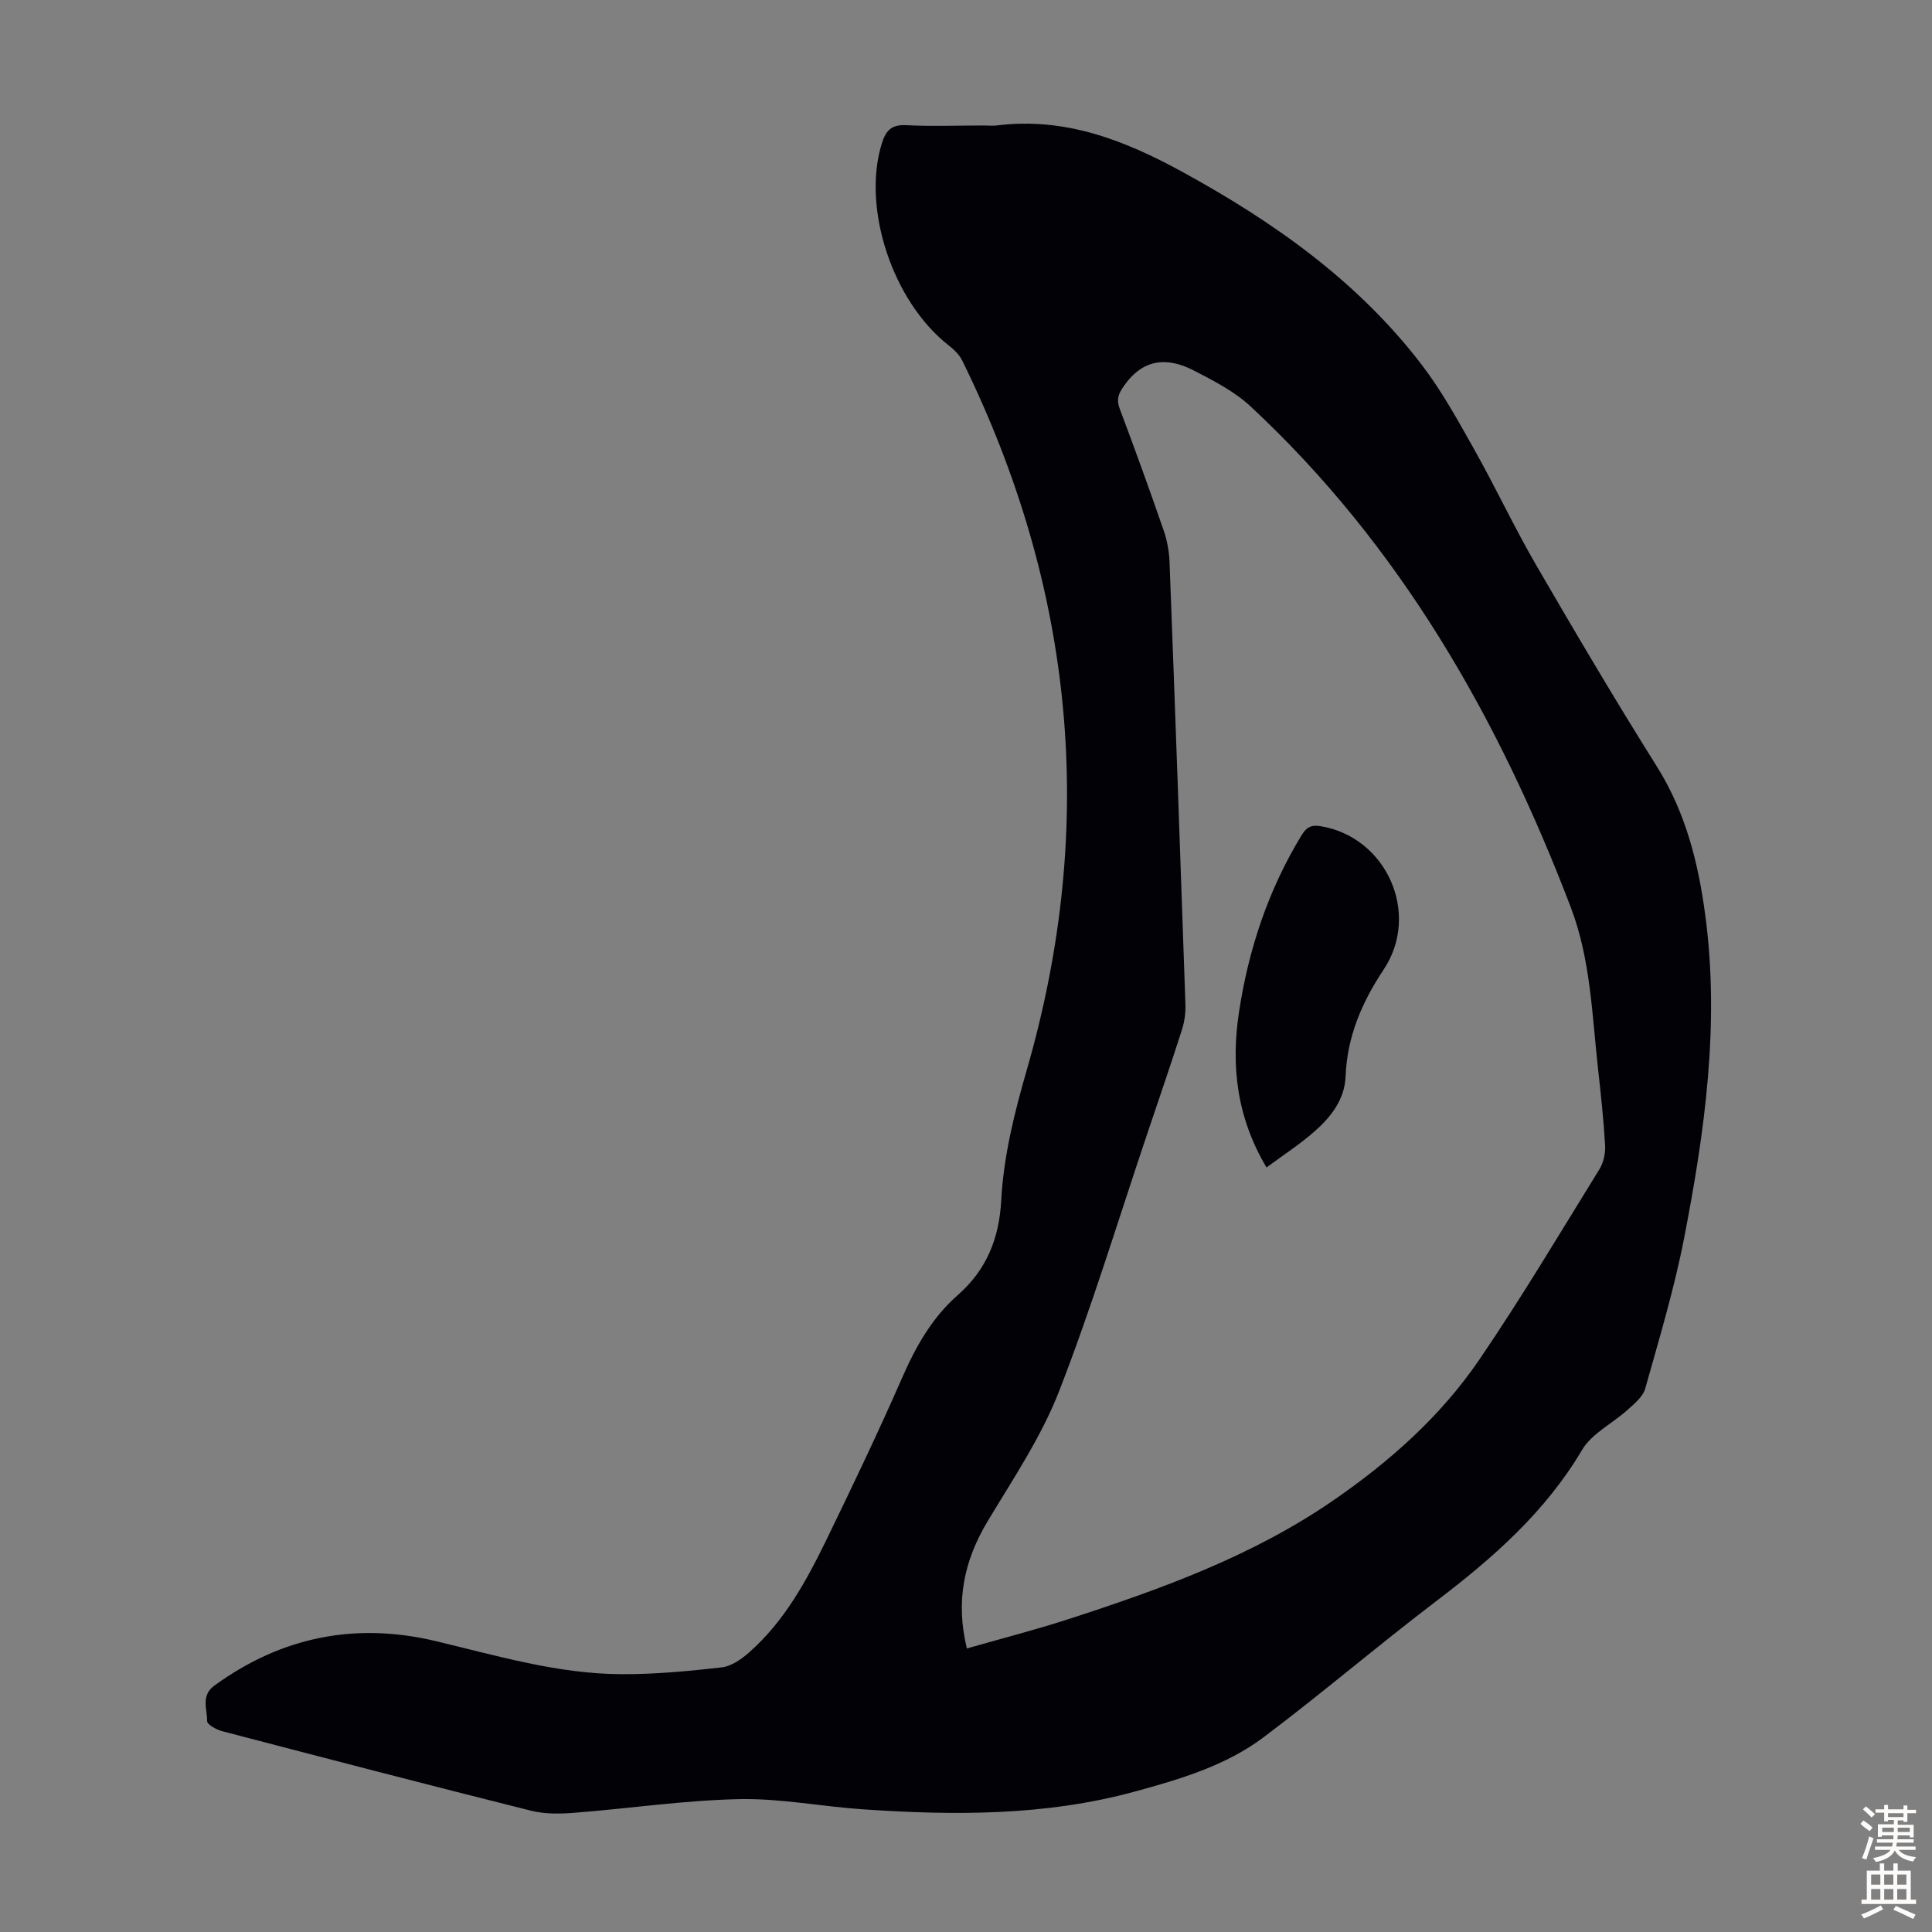 <svg enable-background="new 0 0 400 400" viewBox="0 0 400 400" xmlns="http://www.w3.org/2000/svg"><rect x="0" y="0" width="400" height="400" fill="#808080" stroke="none"/><path d="m203.72 25.98c.9 0 1.8.1 2.69-.01 14.02-1.76 26.35 3.03 38.32 9.58 18.92 10.35 36.32 22.61 49.57 39.9 4.19 5.47 7.55 11.6 10.94 17.63 4.43 7.87 8.26 16.08 12.79 23.89 8.14 14.03 16.39 28 25.01 41.73 5.94 9.47 8.55 19.85 10 30.65 3.04 22.61-.07 44.9-4.37 67.02-2.04 10.5-5.15 20.81-8.05 31.13-.47 1.67-2.22 3.1-3.62 4.37-3.13 2.83-7.42 4.89-9.45 8.32-7.6 12.84-18.38 22.31-30.03 31.18-12.11 9.21-23.7 19.12-35.85 28.27-7.86 5.92-17.32 8.72-26.71 11.28-18.5 5.06-37.39 4.97-56.31 3.68-8.57-.58-17.13-2.3-25.67-2.11-11.38.25-22.73 1.94-34.1 2.83-2.96.23-6.09.28-8.93-.43-21.36-5.35-42.66-10.9-63.96-16.47-1.19-.31-3.13-1.39-3.11-2.09.05-2.47-1.37-5.25 1.51-7.35 13.88-10.09 29.19-13.17 45.8-9.21 12.73 3.03 25.33 6.81 38.53 6.85 6.91.03 13.84-.62 20.71-1.41 2.02-.23 4.12-1.72 5.73-3.15 7.27-6.43 11.84-14.82 16-23.38 5.37-11.06 10.68-22.15 15.61-33.41 2.82-6.46 6.2-12.45 11.47-17.08 6.01-5.28 8.62-11.74 9.05-19.62.5-9.28 2.75-18.24 5.34-27.21 14.58-50.59 9.8-99.54-13.42-146.73-.6-1.22-1.73-2.29-2.83-3.15-11.59-9.09-17.94-28.35-13.83-41.71.83-2.71 1.98-4.02 5.09-3.85 5.32.27 10.71.06 16.08.06zm-3.54 315.32c7.17-2.06 14.1-3.83 20.89-6.03 19.17-6.21 38.11-13.03 54.89-24.57 11.7-8.04 22.3-17.44 30.31-29.19 8.75-12.84 16.71-26.22 24.88-39.44.85-1.38 1.27-3.31 1.17-4.95-.3-5.25-.87-10.48-1.45-15.71-1.26-11.31-1.54-22.8-5.68-33.63-14.94-39.12-35.29-74.8-66.26-103.63-3.35-3.11-7.65-5.33-11.78-7.45-5.52-2.84-10.52-2.46-14.48 3.24-1.17 1.69-1.56 2.77-.84 4.7 3.15 8.36 6.19 16.77 9.11 25.22.71 2.07 1.12 4.32 1.2 6.51 1.16 30.53 2.25 61.05 3.29 91.58.06 1.74-.19 3.58-.72 5.24-2.32 7.24-4.78 14.42-7.21 21.62-6 17.78-11.43 35.79-18.24 53.26-3.69 9.47-9.54 18.15-14.81 26.94-4.83 8.08-6.67 16.45-4.27 26.29z" fill="#010106"/><path d="m262.22 241.71c-6.23-10.46-7.38-21.2-5.68-32.3 1.98-12.93 6.05-25.17 12.9-36.42 1.01-1.66 1.95-2.27 3.96-1.94 13.64 2.23 20.79 18.08 13.07 29.69-4.51 6.78-7.56 13.88-7.88 22.1-.19 4.81-3.02 8.4-6.41 11.39-2.99 2.64-6.38 4.83-9.96 7.48z" fill="#010106"/><g fill="#fcfbfa"><path d="m385.2 377.6.6-.7c.6.4 1.3.9 1.9 1.5l-.6.7c-.8-.5-1.4-1-1.9-1.5zm.3 7.1c.6-1.4 1.1-2.9 1.5-4.5.3.1.6.3.9.4-.5 1.4-1 2.9-1.5 4.4zm.2-10.1.6-.6c.7.5 1.3 1.1 1.9 1.6l-.7.7c-.6-.6-1.2-1.2-1.8-1.7zm8.4-.8h.8v.9h1.8v.7h-1.8v1.8h-.8v-.3h-1.2v.9h3.3v2.6h-.8v-.4h-2.5c0 .3 0 .6-.1.8h3.4v.7h-3.5c0 .3-.1.6-.1.8h4v.7h-3.5c.7.9 1.9 1.3 3.6 1.5-.2.2-.4.5-.6.9-1.9-.3-3.2-1.1-3.8-2.3-.5 1.1-1.8 2-3.9 2.4-.2-.3-.4-.5-.6-.8 1.9-.4 3.1-.9 3.6-1.7h-3.2v-.7h3.5c.1-.2.1-.5.2-.8h-3.3v-.7h3.4c0-.2 0-.5 0-.8h-2.4v.3h-.8v-2.6h3.3v-.9h-1.2v.3h-.8v-1.8h-1.8v-.7h1.8v-.9h.8v.9h3.2zm-4.4 5.5h2.4c0-.3 0-.6 0-.9h-2.4zm1.2-3.1h3.2v-.8h-3.2zm4.4 2.2h-2.4v.9h2.5v-.9z"/><path d="m389.2 385.8h.9v1.5h1.9v-1.5h.9v1.5h2.7v6h1.1v.9h-11.3v-.9h1.1v-6h2.7zm.2 8.7.5.8c-1.2.6-2.5 1.3-4 1.9-.2-.3-.3-.6-.6-.8 1.6-.6 3-1.3 4.1-1.9zm-2-4.3h1.9v-2.1h-1.9zm0 3.1h1.9v-2.2h-1.9zm2.7-3.1h1.9v-2.1h-1.9zm0 3.1h1.9v-2.2h-1.9zm2.4 1.3c1.4.6 2.7 1.2 4.1 1.8l-.5.9c-1.5-.7-2.8-1.4-4.1-1.9zm2.2-6.5h-1.9v2.1h1.9zm-1.9 5.2h1.9v-2.2h-1.9z"/></g></svg>